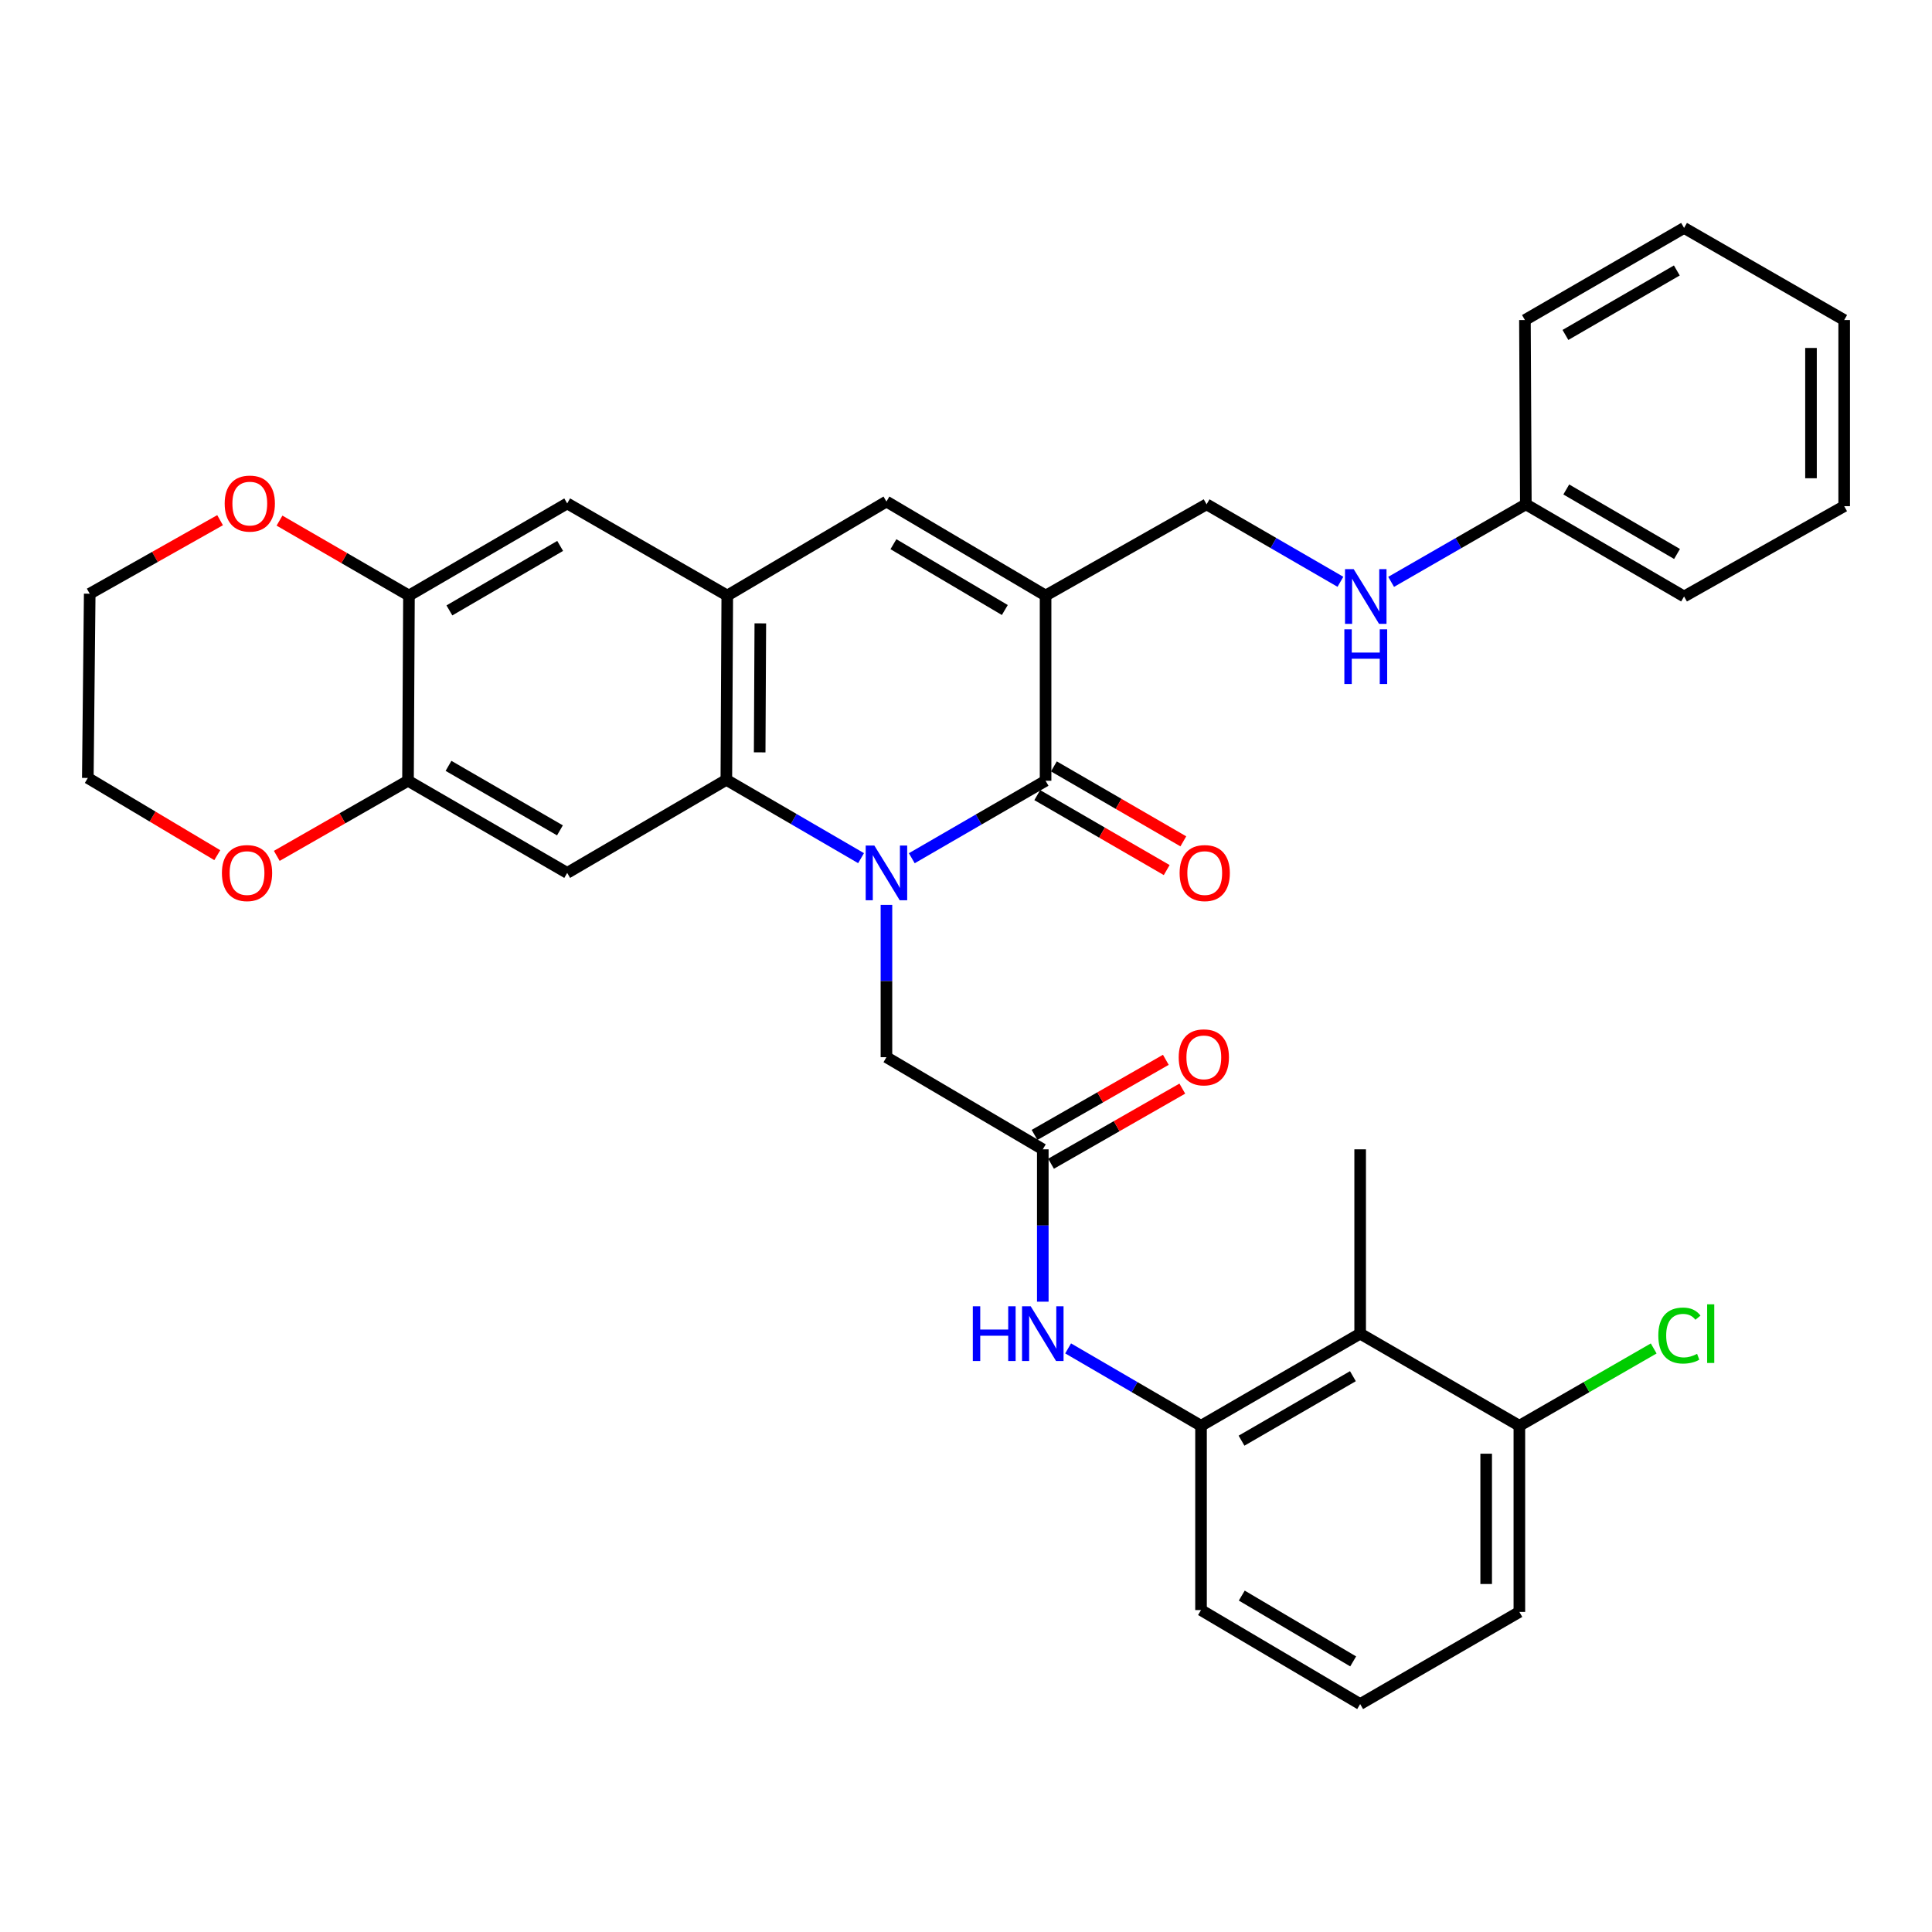 <?xml version='1.0' encoding='iso-8859-1'?>
<svg version='1.1' baseProfile='full'
              xmlns='http://www.w3.org/2000/svg'
                      xmlns:rdkit='http://www.rdkit.org/xml'
                      xmlns:xlink='http://www.w3.org/1999/xlink'
                  xml:space='preserve'
width='1000px' height='1000px' viewBox='0 0 1000 1000'>
<!-- END OF HEADER -->
<rect style='opacity:1.0;fill:#FFFFFF;stroke:none' width='1000' height='1000' x='0' y='0'> </rect>
<path class='bond-0' d='M 471.94,444.219 L 506.565,424.169' style='fill:none;fill-rule:evenodd;stroke:#0000FF;stroke-width:6px;stroke-linecap:butt;stroke-linejoin:miter;stroke-opacity:1' />
<path class='bond-0' d='M 506.565,424.169 L 541.189,404.119' style='fill:none;fill-rule:evenodd;stroke:#000000;stroke-width:6px;stroke-linecap:butt;stroke-linejoin:miter;stroke-opacity:1' />
<path class='bond-2' d='M 445.685,444.179 L 410.821,423.91' style='fill:none;fill-rule:evenodd;stroke:#0000FF;stroke-width:6px;stroke-linecap:butt;stroke-linejoin:miter;stroke-opacity:1' />
<path class='bond-2' d='M 410.821,423.91 L 375.957,403.642' style='fill:none;fill-rule:evenodd;stroke:#000000;stroke-width:6px;stroke-linecap:butt;stroke-linejoin:miter;stroke-opacity:1' />
<path class='bond-10' d='M 458.821,468.361 L 458.821,507.781' style='fill:none;fill-rule:evenodd;stroke:#0000FF;stroke-width:6px;stroke-linecap:butt;stroke-linejoin:miter;stroke-opacity:1' />
<path class='bond-10' d='M 458.821,507.781 L 458.821,547.201' style='fill:none;fill-rule:evenodd;stroke:#000000;stroke-width:6px;stroke-linecap:butt;stroke-linejoin:miter;stroke-opacity:1' />
<path class='bond-1' d='M 541.189,404.119 L 541.189,308.257' style='fill:none;fill-rule:evenodd;stroke:#000000;stroke-width:6px;stroke-linecap:butt;stroke-linejoin:miter;stroke-opacity:1' />
<path class='bond-15' d='M 536.885,411.552 L 570.384,430.948' style='fill:none;fill-rule:evenodd;stroke:#000000;stroke-width:6px;stroke-linecap:butt;stroke-linejoin:miter;stroke-opacity:1' />
<path class='bond-15' d='M 570.384,430.948 L 603.883,450.344' style='fill:none;fill-rule:evenodd;stroke:#FF0000;stroke-width:6px;stroke-linecap:butt;stroke-linejoin:miter;stroke-opacity:1' />
<path class='bond-15' d='M 545.492,396.686 L 578.991,416.082' style='fill:none;fill-rule:evenodd;stroke:#000000;stroke-width:6px;stroke-linecap:butt;stroke-linejoin:miter;stroke-opacity:1' />
<path class='bond-15' d='M 578.991,416.082 L 612.49,435.478' style='fill:none;fill-rule:evenodd;stroke:#FF0000;stroke-width:6px;stroke-linecap:butt;stroke-linejoin:miter;stroke-opacity:1' />
<path class='bond-14' d='M 541.189,308.257 L 624.53,261.037' style='fill:none;fill-rule:evenodd;stroke:#000000;stroke-width:6px;stroke-linecap:butt;stroke-linejoin:miter;stroke-opacity:1' />
<path class='bond-35' d='M 541.189,308.257 L 458.821,259.586' style='fill:none;fill-rule:evenodd;stroke:#000000;stroke-width:6px;stroke-linecap:butt;stroke-linejoin:miter;stroke-opacity:1' />
<path class='bond-35' d='M 520.095,315.745 L 462.437,281.676' style='fill:none;fill-rule:evenodd;stroke:#000000;stroke-width:6px;stroke-linecap:butt;stroke-linejoin:miter;stroke-opacity:1' />
<path class='bond-3' d='M 375.957,403.642 L 376.434,308.257' style='fill:none;fill-rule:evenodd;stroke:#000000;stroke-width:6px;stroke-linecap:butt;stroke-linejoin:miter;stroke-opacity:1' />
<path class='bond-3' d='M 393.206,389.42 L 393.54,322.65' style='fill:none;fill-rule:evenodd;stroke:#000000;stroke-width:6px;stroke-linecap:butt;stroke-linejoin:miter;stroke-opacity:1' />
<path class='bond-5' d='M 375.957,403.642 L 293.579,451.816' style='fill:none;fill-rule:evenodd;stroke:#000000;stroke-width:6px;stroke-linecap:butt;stroke-linejoin:miter;stroke-opacity:1' />
<path class='bond-4' d='M 376.434,308.257 L 458.821,259.586' style='fill:none;fill-rule:evenodd;stroke:#000000;stroke-width:6px;stroke-linecap:butt;stroke-linejoin:miter;stroke-opacity:1' />
<path class='bond-13' d='M 376.434,308.257 L 293.579,260.569' style='fill:none;fill-rule:evenodd;stroke:#000000;stroke-width:6px;stroke-linecap:butt;stroke-linejoin:miter;stroke-opacity:1' />
<path class='bond-6' d='M 293.579,451.816 L 211.183,404.119' style='fill:none;fill-rule:evenodd;stroke:#000000;stroke-width:6px;stroke-linecap:butt;stroke-linejoin:miter;stroke-opacity:1' />
<path class='bond-6' d='M 289.826,429.795 L 232.148,396.407' style='fill:none;fill-rule:evenodd;stroke:#000000;stroke-width:6px;stroke-linecap:butt;stroke-linejoin:miter;stroke-opacity:1' />
<path class='bond-12' d='M 211.183,404.119 L 211.679,308.257' style='fill:none;fill-rule:evenodd;stroke:#000000;stroke-width:6px;stroke-linecap:butt;stroke-linejoin:miter;stroke-opacity:1' />
<path class='bond-16' d='M 211.183,404.119 L 177.222,423.56' style='fill:none;fill-rule:evenodd;stroke:#000000;stroke-width:6px;stroke-linecap:butt;stroke-linejoin:miter;stroke-opacity:1' />
<path class='bond-16' d='M 177.222,423.56 L 143.261,443' style='fill:none;fill-rule:evenodd;stroke:#FF0000;stroke-width:6px;stroke-linecap:butt;stroke-linejoin:miter;stroke-opacity:1' />
<path class='bond-7' d='M 539.748,594.889 L 458.821,547.201' style='fill:none;fill-rule:evenodd;stroke:#000000;stroke-width:6px;stroke-linecap:butt;stroke-linejoin:miter;stroke-opacity:1' />
<path class='bond-11' d='M 539.748,594.889 L 539.748,634.318' style='fill:none;fill-rule:evenodd;stroke:#000000;stroke-width:6px;stroke-linecap:butt;stroke-linejoin:miter;stroke-opacity:1' />
<path class='bond-11' d='M 539.748,634.318 L 539.748,673.747' style='fill:none;fill-rule:evenodd;stroke:#0000FF;stroke-width:6px;stroke-linecap:butt;stroke-linejoin:miter;stroke-opacity:1' />
<path class='bond-20' d='M 544.013,602.344 L 577.988,582.905' style='fill:none;fill-rule:evenodd;stroke:#000000;stroke-width:6px;stroke-linecap:butt;stroke-linejoin:miter;stroke-opacity:1' />
<path class='bond-20' d='M 577.988,582.905 L 611.963,563.467' style='fill:none;fill-rule:evenodd;stroke:#FF0000;stroke-width:6px;stroke-linecap:butt;stroke-linejoin:miter;stroke-opacity:1' />
<path class='bond-20' d='M 535.482,587.434 L 569.457,567.995' style='fill:none;fill-rule:evenodd;stroke:#000000;stroke-width:6px;stroke-linecap:butt;stroke-linejoin:miter;stroke-opacity:1' />
<path class='bond-20' d='M 569.457,567.995 L 603.433,548.557' style='fill:none;fill-rule:evenodd;stroke:#FF0000;stroke-width:6px;stroke-linecap:butt;stroke-linejoin:miter;stroke-opacity:1' />
<path class='bond-8' d='M 704.016,690.293 L 621.648,737.98' style='fill:none;fill-rule:evenodd;stroke:#000000;stroke-width:6px;stroke-linecap:butt;stroke-linejoin:miter;stroke-opacity:1' />
<path class='bond-8' d='M 700.267,712.312 L 642.61,745.693' style='fill:none;fill-rule:evenodd;stroke:#000000;stroke-width:6px;stroke-linecap:butt;stroke-linejoin:miter;stroke-opacity:1' />
<path class='bond-17' d='M 704.016,690.293 L 786.422,737.98' style='fill:none;fill-rule:evenodd;stroke:#000000;stroke-width:6px;stroke-linecap:butt;stroke-linejoin:miter;stroke-opacity:1' />
<path class='bond-24' d='M 704.016,690.293 L 704.016,594.889' style='fill:none;fill-rule:evenodd;stroke:#000000;stroke-width:6px;stroke-linecap:butt;stroke-linejoin:miter;stroke-opacity:1' />
<path class='bond-9' d='M 621.648,737.98 L 587.252,717.953' style='fill:none;fill-rule:evenodd;stroke:#000000;stroke-width:6px;stroke-linecap:butt;stroke-linejoin:miter;stroke-opacity:1' />
<path class='bond-9' d='M 587.252,717.953 L 552.857,697.926' style='fill:none;fill-rule:evenodd;stroke:#0000FF;stroke-width:6px;stroke-linecap:butt;stroke-linejoin:miter;stroke-opacity:1' />
<path class='bond-23' d='M 621.648,737.98 L 621.648,833.365' style='fill:none;fill-rule:evenodd;stroke:#000000;stroke-width:6px;stroke-linecap:butt;stroke-linejoin:miter;stroke-opacity:1' />
<path class='bond-18' d='M 211.679,308.257 L 178.175,288.864' style='fill:none;fill-rule:evenodd;stroke:#000000;stroke-width:6px;stroke-linecap:butt;stroke-linejoin:miter;stroke-opacity:1' />
<path class='bond-18' d='M 178.175,288.864 L 144.672,269.471' style='fill:none;fill-rule:evenodd;stroke:#FF0000;stroke-width:6px;stroke-linecap:butt;stroke-linejoin:miter;stroke-opacity:1' />
<path class='bond-34' d='M 211.679,308.257 L 293.579,260.569' style='fill:none;fill-rule:evenodd;stroke:#000000;stroke-width:6px;stroke-linecap:butt;stroke-linejoin:miter;stroke-opacity:1' />
<path class='bond-34' d='M 232.608,315.948 L 289.938,282.567' style='fill:none;fill-rule:evenodd;stroke:#000000;stroke-width:6px;stroke-linecap:butt;stroke-linejoin:miter;stroke-opacity:1' />
<path class='bond-19' d='M 624.53,261.037 L 659.164,281.088' style='fill:none;fill-rule:evenodd;stroke:#000000;stroke-width:6px;stroke-linecap:butt;stroke-linejoin:miter;stroke-opacity:1' />
<path class='bond-19' d='M 659.164,281.088 L 693.797,301.138' style='fill:none;fill-rule:evenodd;stroke:#0000FF;stroke-width:6px;stroke-linecap:butt;stroke-linejoin:miter;stroke-opacity:1' />
<path class='bond-28' d='M 112.462,442.632 L 78.958,422.65' style='fill:none;fill-rule:evenodd;stroke:#FF0000;stroke-width:6px;stroke-linecap:butt;stroke-linejoin:miter;stroke-opacity:1' />
<path class='bond-28' d='M 78.958,422.65 L 45.455,402.668' style='fill:none;fill-rule:evenodd;stroke:#000000;stroke-width:6px;stroke-linecap:butt;stroke-linejoin:miter;stroke-opacity:1' />
<path class='bond-21' d='M 786.422,737.98 L 821.185,717.968' style='fill:none;fill-rule:evenodd;stroke:#000000;stroke-width:6px;stroke-linecap:butt;stroke-linejoin:miter;stroke-opacity:1' />
<path class='bond-21' d='M 821.185,717.968 L 855.948,697.955' style='fill:none;fill-rule:evenodd;stroke:#00CC00;stroke-width:6px;stroke-linecap:butt;stroke-linejoin:miter;stroke-opacity:1' />
<path class='bond-37' d='M 786.422,737.98 L 786.422,834.329' style='fill:none;fill-rule:evenodd;stroke:#000000;stroke-width:6px;stroke-linecap:butt;stroke-linejoin:miter;stroke-opacity:1' />
<path class='bond-37' d='M 769.244,752.433 L 769.244,819.877' style='fill:none;fill-rule:evenodd;stroke:#000000;stroke-width:6px;stroke-linecap:butt;stroke-linejoin:miter;stroke-opacity:1' />
<path class='bond-36' d='M 113.914,269.243 L 80.176,288.273' style='fill:none;fill-rule:evenodd;stroke:#FF0000;stroke-width:6px;stroke-linecap:butt;stroke-linejoin:miter;stroke-opacity:1' />
<path class='bond-36' d='M 80.176,288.273 L 46.438,307.303' style='fill:none;fill-rule:evenodd;stroke:#000000;stroke-width:6px;stroke-linecap:butt;stroke-linejoin:miter;stroke-opacity:1' />
<path class='bond-22' d='M 720.047,301.175 L 754.909,281.106' style='fill:none;fill-rule:evenodd;stroke:#0000FF;stroke-width:6px;stroke-linecap:butt;stroke-linejoin:miter;stroke-opacity:1' />
<path class='bond-22' d='M 754.909,281.106 L 789.772,261.037' style='fill:none;fill-rule:evenodd;stroke:#000000;stroke-width:6px;stroke-linecap:butt;stroke-linejoin:miter;stroke-opacity:1' />
<path class='bond-29' d='M 789.772,261.037 L 871.672,308.734' style='fill:none;fill-rule:evenodd;stroke:#000000;stroke-width:6px;stroke-linecap:butt;stroke-linejoin:miter;stroke-opacity:1' />
<path class='bond-29' d='M 810.701,253.347 L 868.032,286.735' style='fill:none;fill-rule:evenodd;stroke:#000000;stroke-width:6px;stroke-linecap:butt;stroke-linejoin:miter;stroke-opacity:1' />
<path class='bond-30' d='M 789.772,261.037 L 789.304,165.652' style='fill:none;fill-rule:evenodd;stroke:#000000;stroke-width:6px;stroke-linecap:butt;stroke-linejoin:miter;stroke-opacity:1' />
<path class='bond-25' d='M 621.648,833.365 L 704.016,882.026' style='fill:none;fill-rule:evenodd;stroke:#000000;stroke-width:6px;stroke-linecap:butt;stroke-linejoin:miter;stroke-opacity:1' />
<path class='bond-25' d='M 642.741,825.875 L 700.398,859.937' style='fill:none;fill-rule:evenodd;stroke:#000000;stroke-width:6px;stroke-linecap:butt;stroke-linejoin:miter;stroke-opacity:1' />
<path class='bond-26' d='M 704.016,882.026 L 786.422,834.329' style='fill:none;fill-rule:evenodd;stroke:#000000;stroke-width:6px;stroke-linecap:butt;stroke-linejoin:miter;stroke-opacity:1' />
<path class='bond-27' d='M 46.438,307.303 L 45.455,402.668' style='fill:none;fill-rule:evenodd;stroke:#000000;stroke-width:6px;stroke-linecap:butt;stroke-linejoin:miter;stroke-opacity:1' />
<path class='bond-32' d='M 871.672,308.734 L 954.545,261.991' style='fill:none;fill-rule:evenodd;stroke:#000000;stroke-width:6px;stroke-linecap:butt;stroke-linejoin:miter;stroke-opacity:1' />
<path class='bond-31' d='M 789.304,165.652 L 871.672,117.974' style='fill:none;fill-rule:evenodd;stroke:#000000;stroke-width:6px;stroke-linecap:butt;stroke-linejoin:miter;stroke-opacity:1' />
<path class='bond-31' d='M 810.265,173.367 L 867.922,139.992' style='fill:none;fill-rule:evenodd;stroke:#000000;stroke-width:6px;stroke-linecap:butt;stroke-linejoin:miter;stroke-opacity:1' />
<path class='bond-33' d='M 871.672,117.974 L 954.545,165.652' style='fill:none;fill-rule:evenodd;stroke:#000000;stroke-width:6px;stroke-linecap:butt;stroke-linejoin:miter;stroke-opacity:1' />
<path class='bond-38' d='M 954.545,261.991 L 954.545,165.652' style='fill:none;fill-rule:evenodd;stroke:#000000;stroke-width:6px;stroke-linecap:butt;stroke-linejoin:miter;stroke-opacity:1' />
<path class='bond-38' d='M 937.368,247.54 L 937.368,180.103' style='fill:none;fill-rule:evenodd;stroke:#000000;stroke-width:6px;stroke-linecap:butt;stroke-linejoin:miter;stroke-opacity:1' />
<path  class='atom-0' d='M 452.561 437.656
L 461.841 452.656
Q 462.761 454.136, 464.241 456.816
Q 465.721 459.496, 465.801 459.656
L 465.801 437.656
L 469.561 437.656
L 469.561 465.976
L 465.681 465.976
L 455.721 449.576
Q 454.561 447.656, 453.321 445.456
Q 452.121 443.256, 451.761 442.576
L 451.761 465.976
L 448.081 465.976
L 448.081 437.656
L 452.561 437.656
' fill='#0000FF'/>
<path  class='atom-12' d='M 503.528 676.133
L 507.368 676.133
L 507.368 688.173
L 521.848 688.173
L 521.848 676.133
L 525.688 676.133
L 525.688 704.453
L 521.848 704.453
L 521.848 691.373
L 507.368 691.373
L 507.368 704.453
L 503.528 704.453
L 503.528 676.133
' fill='#0000FF'/>
<path  class='atom-12' d='M 533.488 676.133
L 542.768 691.133
Q 543.688 692.613, 545.168 695.293
Q 546.648 697.973, 546.728 698.133
L 546.728 676.133
L 550.488 676.133
L 550.488 704.453
L 546.608 704.453
L 536.648 688.053
Q 535.488 686.133, 534.248 683.933
Q 533.048 681.733, 532.688 681.053
L 532.688 704.453
L 529.008 704.453
L 529.008 676.133
L 533.488 676.133
' fill='#0000FF'/>
<path  class='atom-16' d='M 610.566 451.896
Q 610.566 445.096, 613.926 441.296
Q 617.286 437.496, 623.566 437.496
Q 629.846 437.496, 633.206 441.296
Q 636.566 445.096, 636.566 451.896
Q 636.566 458.776, 633.166 462.696
Q 629.766 466.576, 623.566 466.576
Q 617.326 466.576, 613.926 462.696
Q 610.566 458.816, 610.566 451.896
M 623.566 463.376
Q 627.886 463.376, 630.206 460.496
Q 632.566 457.576, 632.566 451.896
Q 632.566 446.336, 630.206 443.536
Q 627.886 440.696, 623.566 440.696
Q 619.246 440.696, 616.886 443.496
Q 614.566 446.296, 614.566 451.896
Q 614.566 457.616, 616.886 460.496
Q 619.246 463.376, 623.566 463.376
' fill='#FF0000'/>
<path  class='atom-17' d='M 114.861 451.896
Q 114.861 445.096, 118.221 441.296
Q 121.581 437.496, 127.861 437.496
Q 134.141 437.496, 137.501 441.296
Q 140.861 445.096, 140.861 451.896
Q 140.861 458.776, 137.461 462.696
Q 134.061 466.576, 127.861 466.576
Q 121.621 466.576, 118.221 462.696
Q 114.861 458.816, 114.861 451.896
M 127.861 463.376
Q 132.181 463.376, 134.501 460.496
Q 136.861 457.576, 136.861 451.896
Q 136.861 446.336, 134.501 443.536
Q 132.181 440.696, 127.861 440.696
Q 123.541 440.696, 121.181 443.496
Q 118.861 446.296, 118.861 451.896
Q 118.861 457.616, 121.181 460.496
Q 123.541 463.376, 127.861 463.376
' fill='#FF0000'/>
<path  class='atom-19' d='M 116.292 260.649
Q 116.292 253.849, 119.652 250.049
Q 123.012 246.249, 129.292 246.249
Q 135.572 246.249, 138.932 250.049
Q 142.292 253.849, 142.292 260.649
Q 142.292 267.529, 138.892 271.449
Q 135.492 275.329, 129.292 275.329
Q 123.052 275.329, 119.652 271.449
Q 116.292 267.569, 116.292 260.649
M 129.292 272.129
Q 133.612 272.129, 135.932 269.249
Q 138.292 266.329, 138.292 260.649
Q 138.292 255.089, 135.932 252.289
Q 133.612 249.449, 129.292 249.449
Q 124.972 249.449, 122.612 252.249
Q 120.292 255.049, 120.292 260.649
Q 120.292 266.369, 122.612 269.249
Q 124.972 272.129, 129.292 272.129
' fill='#FF0000'/>
<path  class='atom-20' d='M 700.657 294.574
L 709.937 309.574
Q 710.857 311.054, 712.337 313.734
Q 713.817 316.414, 713.897 316.574
L 713.897 294.574
L 717.657 294.574
L 717.657 322.894
L 713.777 322.894
L 703.817 306.494
Q 702.657 304.574, 701.417 302.374
Q 700.217 300.174, 699.857 299.494
L 699.857 322.894
L 696.177 322.894
L 696.177 294.574
L 700.657 294.574
' fill='#0000FF'/>
<path  class='atom-20' d='M 695.837 325.726
L 699.677 325.726
L 699.677 337.766
L 714.157 337.766
L 714.157 325.726
L 717.997 325.726
L 717.997 354.046
L 714.157 354.046
L 714.157 340.966
L 699.677 340.966
L 699.677 354.046
L 695.837 354.046
L 695.837 325.726
' fill='#0000FF'/>
<path  class='atom-21' d='M 610.099 547.281
Q 610.099 540.481, 613.459 536.681
Q 616.819 532.881, 623.099 532.881
Q 629.379 532.881, 632.739 536.681
Q 636.099 540.481, 636.099 547.281
Q 636.099 554.161, 632.699 558.081
Q 629.299 561.961, 623.099 561.961
Q 616.859 561.961, 613.459 558.081
Q 610.099 554.201, 610.099 547.281
M 623.099 558.761
Q 627.419 558.761, 629.739 555.881
Q 632.099 552.961, 632.099 547.281
Q 632.099 541.721, 629.739 538.921
Q 627.419 536.081, 623.099 536.081
Q 618.779 536.081, 616.419 538.881
Q 614.099 541.681, 614.099 547.281
Q 614.099 553.001, 616.419 555.881
Q 618.779 558.761, 623.099 558.761
' fill='#FF0000'/>
<path  class='atom-22' d='M 858.337 691.273
Q 858.337 684.233, 861.617 680.553
Q 864.937 676.833, 871.217 676.833
Q 877.057 676.833, 880.177 680.953
L 877.537 683.113
Q 875.257 680.113, 871.217 680.113
Q 866.937 680.113, 864.657 682.993
Q 862.417 685.833, 862.417 691.273
Q 862.417 696.873, 864.737 699.753
Q 867.097 702.633, 871.657 702.633
Q 874.777 702.633, 878.417 700.753
L 879.537 703.753
Q 878.057 704.713, 875.817 705.273
Q 873.577 705.833, 871.097 705.833
Q 864.937 705.833, 861.617 702.073
Q 858.337 698.313, 858.337 691.273
' fill='#00CC00'/>
<path  class='atom-22' d='M 883.617 675.113
L 887.297 675.113
L 887.297 705.473
L 883.617 705.473
L 883.617 675.113
' fill='#00CC00'/>
</svg>

